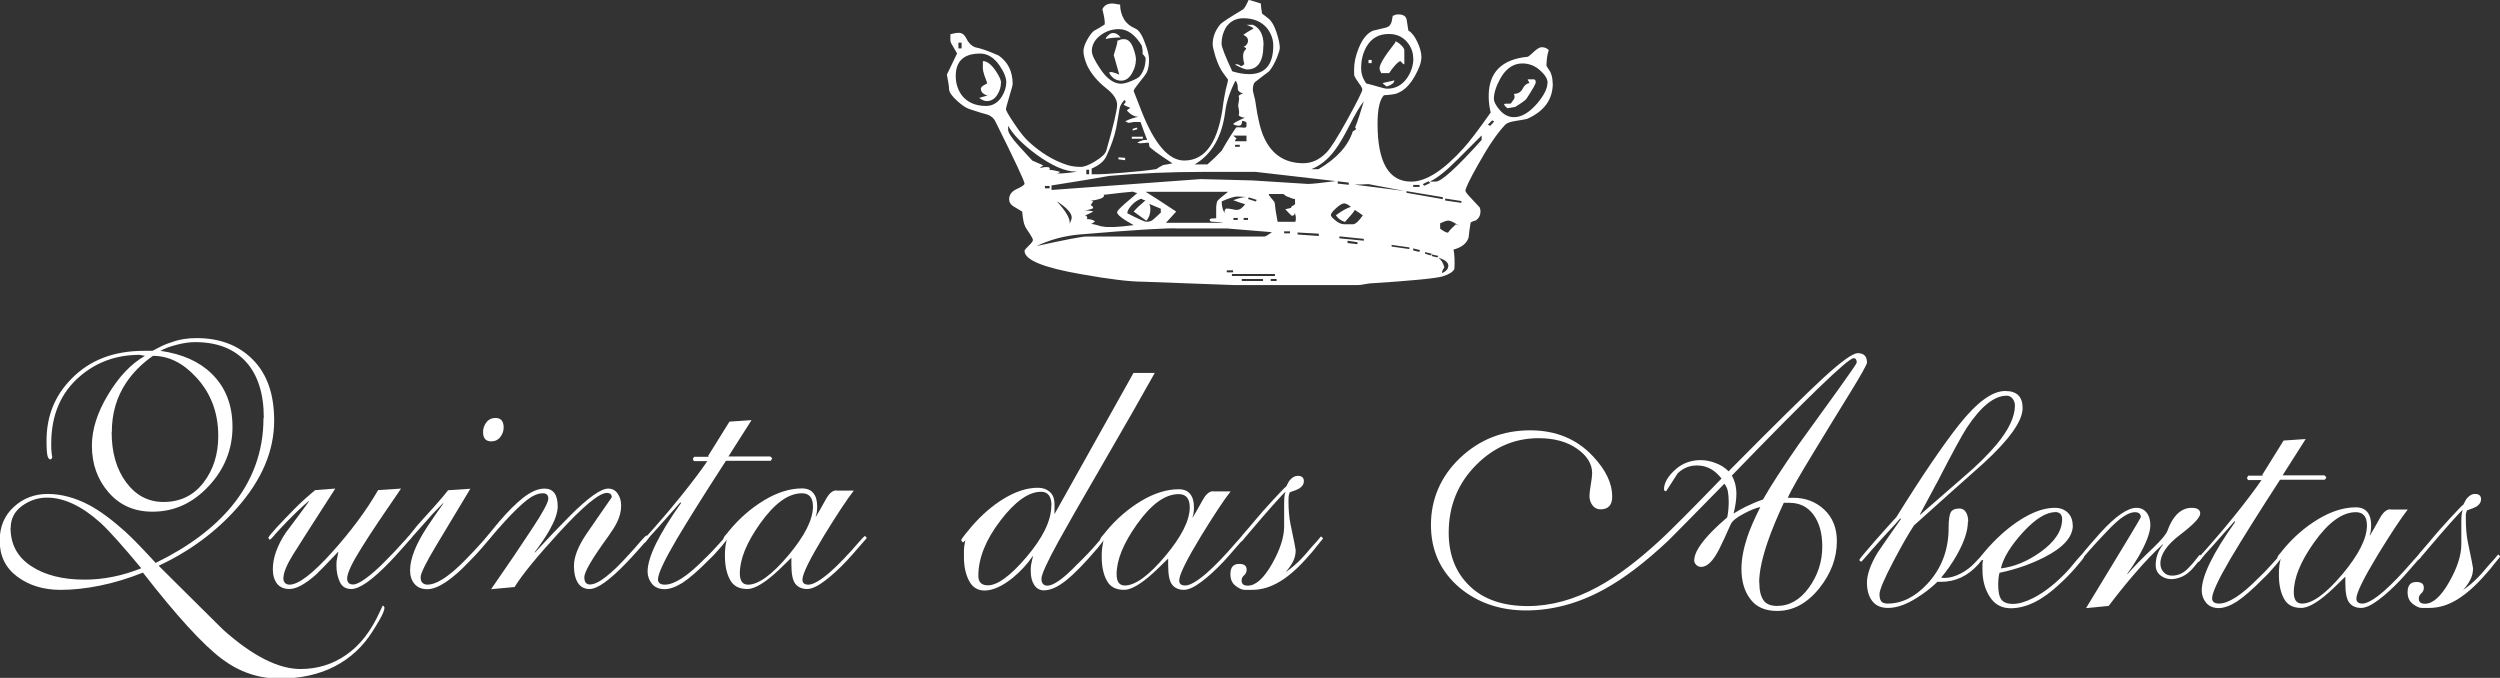 <?xml version="1.0" encoding="UTF-8"?>
<svg id="Layer_5" xmlns="http://www.w3.org/2000/svg" version="1.1" viewBox="0 0 149.36 40.5">
  <rect x="0" y="0" width="149.36" height="40.5" fill="#333333" stroke="none"/>
  <!-- Generator: Adobe Illustrator 29.5.1, SVG Export Plug-In . SVG Version: 2.1.0 Build 141)  -->
  <defs>
    <style>
      .st0 {
        fill: #fff;
      }
    </style>
  </defs>
  <path class="st0" d="M92.77,4.98c0,.96-.51,1.67-1.53,2.12-.05.02-.27.06-.66.12-.33.05-.54.12-.64.22-.49.51-1.02,1.3-1.61,2.35-.52.92-.78,1.46-.78,1.61,0,.06.11.2.33.43.27.29.44.47.52.56.03.06.05.14.05.24,0,.22-.08.39-.26.53-.16.05-.27.09-.33.14-.05.3-.09.59-.12.89-.11.35-.41.59-.9.72.06.31.08.7.05,1.16-.08.17-.31.32-.7.44s-1.83.26-4.33.42c-.05,0-.16.02-.33.05-.17.03-.3.05-.38.05h-7.44l-5.41-.2c-.8,0-2.04-.15-3.71-.45-2.25-.39-3.38-.85-3.38-1.39,0-.05.08-.15.25-.31.17-.16.25-.27.25-.34,0-.06-.06-.18-.19-.38-.17-.25-.27-.4-.28-.45-.08-.15-.13-.44-.17-.87-.17-.1-.35-.21-.52-.31-.17-.1-.26-.25-.26-.43,0-.26.15-.47.46-.61.31-.14.46-.25.46-.32,0-.14-.58-1.38-1.75-3.73-.08-.17-.23-.3-.45-.39-.24-.06-.61-.17-1.11-.34-.2-.07-.44-.23-.71-.48-.32-.28-.48-.52-.49-.7,0-.18-.05-.47-.13-.87l.61-1.27c-.03-.06-.11-.19-.24-.41-.11-.17-.16-.29-.16-.36v-.38s.08,0,.19-.04c.11-.03.21-.04.31-.04.19,0,.34.11.45.33.12.26.3.44.52.53.35.07.82.23,1.42.5.55.39.83.95.83,1.7,0,.07-.07.32-.2.75s-.2.69-.2.75c0,.09.17.38.5.87.35.53.65.9.92,1.13.69.62,1.39,1.04,2.08,1.28.3.12.62.17.97.17.2,0,.5-.11.87-.34.38-.23.6-.44.66-.65.42-1.47.64-2.38.64-2.72,0-.32-.21-.64-.64-.98-.54-.42-.92-.89-1.16-1.39-.14-.34-.21-.62-.21-.84,0-.17.07-.39.21-.65.14-.26.28-.45.42-.56.16-.08.37-.21.64-.38.02-.18-.03-.48-.14-.91.11-.23.3-.34.57-.34.1,0,.19.01.27.03.09.02.16.03.22.03,0,.32.08.62.24.89.13.22.34.4.64.53.22.08.42.36.59.84.17.42.26.77.26,1.05,0,.31-.05.56-.14.75-.06.11-.22.33-.47.63-.2.25-.31.41-.31.48l.47,1.2c.77,1.96,1.62,2.95,2.55,2.95,1.29,0,2.07-1.15,2.34-3.46.02-.14.06-.39.14-.77.09-.34.14-.54.14-.6,0-.01-.09-.13-.27-.37-.18-.23-.34-.57-.48-1-.11-.36-.17-.61-.17-.75,0-.42.15-.82.45-1.18.06-.09.51-.39,1.35-.89.08-.04.2-.24.35-.58.19.05.43.12.73.22,0,.13.02.33.07.6.09.07.23.17.4.31.17.14.33.41.46.8.13.4.2.71.2.94,0,.1-.06.3-.17.58-.14.34-.3.62-.47.82-.22.16-.5.38-.85.65-.08.08-.12.23-.12.46,0,.06.03.18.08.38.05.19.08.32.08.38.13.94.3,1.64.52,2.11.47,1.01,1.25,1.51,2.34,1.51.5,0,.96-.21,1.37-.63.24-.23.66-.9,1.28-2.02.58-1.06.87-1.64.87-1.75,0-.07-.06-.19-.19-.36-.16-.22-.25-.37-.28-.45-.02-.03-.02-.17-.02-.41,0-.39.09-.81.28-1.27.22-.54.5-.88.85-1.03.16-.03.42-.1.8-.19.16-.05.26-.16.31-.34.03-.13.05-.25.07-.36.03,0,.07-.02.12-.04.05-.03.12-.04.21-.04.3,0,.46.11.5.32.03.21.06.42.1.64.21.13.39.36.54.69.16.34.24.64.24.9,0,.3-.13.68-.4,1.15-.3.53-.65.86-1.04,1.01-.1.05-.36.09-.8.12-.25.26-.38.83-.38,1.7,0,2.31.67,3.46,2.01,3.46.88,0,1.92-.66,3.12-1.99.35-.38.89-1.09,1.63-2.14-.08-.33-.12-.66-.12-.98,0-1.42.78-2.2,2.34-2.35.05-.02.19-.14.43-.36.16-.14.29-.21.4-.21.17,0,.31.06.42.17-.08.22-.13.53-.14.94.05.08.12.2.23.36.09.19.14.42.14.67v.02ZM60.12,4.92c0-.27-.13-.61-.4-1-.33-.48-.72-.72-1.16-.72-.98,0-1.46.45-1.46,1.35,0,.42.12.8.35,1.13.33.43.82.65,1.46.65.39,0,.71-.19.95-.57.17-.28.26-.57.26-.86v.02ZM57.45,2.89v-.34h-.19v.34h.19ZM59.81,4.95c0-.15-.1-.38-.31-.7-.27-.4-.53-.6-.78-.6v.46c0,.07.03.2.09.39.09.24.15.4.17.48-.02.01-.1.06-.26.15-.08.06-.12.11-.12.17,0,.19.13.33.4.41-.14.03-.31.08-.5.14.16.12.31.19.45.19.27,0,.48-.13.64-.39.14-.23.21-.46.21-.7h0ZM64.53,10.23c-.08.01-.17.02-.26.02-.63,0-1.41-.34-2.34-1.01-.85-.63-1.42-1.21-1.7-1.73v.24c0,.17.21.5.64.97.27.3.54.59.8.87.16.07.38.17.66.29l-.21.15s.08,0,.15-.02.16-.03.25-.03c.19,0,.24.06.17.17.16,0,.37.04.64.12-.06.07-.15.1-.26.1.47,0,.96-.05,1.46-.15h0ZM61.72,11.39c-.2.06-.33.11-.39.16-.06.05-.07.16-.04.32-.03,0-.11.01-.24.03-.12.02-.2.03-.23.03v-.34c.2-.05.5-.11.9-.21h0ZM63.33,13.29c0,.1-.1.26-.3.46-.2.21-.35.31-.46.31-.38,0-.67-.13-.87-.39-.21-.26-.3-.59-.28-.98.39-.25.68-.38.85-.38.71,0,1.06.33,1.06.98ZM63.02,13.29c0-.17-.06-.34-.16-.5-.11-.17-.28-.25-.5-.25-.08,0-.16.01-.24.03.14.04.21.12.21.24v.12c-.02.06-.02.1-.02.14,0,.13.07.23.21.31l-.16.1c-.11,0-.28-.07-.52-.22v.27c.13.21.34.31.64.31.36,0,.54-.18.54-.55ZM75.98,13.87l-2.67-.22h-2.95c-.49-.04-2.45.07-5.88.36-.9.08-1.75.31-2.55.69,1.72-.38,2.71-.57,2.98-.57h10.65c.1-.03.24-.12.43-.26h-.01ZM62.71,11.25v-.14h-.28v.14h.28ZM79.8,10.82l-4.77-.55h-3.21c-1.9,0-3.75.08-5.55.24-.77.14-1.92.33-3.45.57v.27l8.92-.65c.09,0,.61.01,1.55.04s1.44.04,1.52.04l3.33.21c.25,0,.8-.06,1.65-.17h0ZM64.03,13c0-.27-.3-.6-.9-.98.52.56.78.99.78,1.28,0,.06,0,.11-.02.17,0-.05.02-.12.07-.23s.07-.19.07-.25h0ZM67.95,11.53c-.07,0-.15-.03-.26-.08-.41.03-.99.1-1.75.19.09.15-.17.27-.8.36.11,0,.16.02.16.05,0,0-.05.08-.14.2.16.09.19.17.09.22-.21.07-.38.1-.52.1.25,0,.45.02.59.07-.11.06-.28.14-.5.24.05,0,.09.02.12.07.03.06.02.1-.02.14.24,0,.4.05.5.14-.13.1-.21.15-.24.15.08,0,.2.02.36.07.17.05.27.08.32.08.36.07.98.04,1.87-.08-.66-.36-.99-.62-.99-.77,0-.07.15-.23.45-.5.25-.22.5-.43.76-.65ZM65.07,10.41v-.27h-.17v.27h.17ZM68.45,3.53c0-.08-.06-.18-.19-.31.02-.12,0-.29-.05-.5-.39-.65-.85-.98-1.37-.98-.41,0-.78.13-1.11.38-.33.26-.5.57-.5.93,0,.22.17.57.5,1.06.39.59.81.89,1.25.89.14,0,.35-.05.61-.16.27-.11.43-.2.5-.28.24-.3.35-.65.35-1.05v.02ZM70.05,9.76c-.93-.61-1.39-.95-1.39-1.03,0-.13-.02-.19-.05-.21.02,0-.09.01-.33.03-.14.02-.25.01-.33-.03.24-.14.43-.19.59-.15-.11-.27-.24-.63-.4-1.08h-.43c-.06.02-.17.04-.31.05-.06-.03-.12-.07-.17-.1.32-.15.58-.23.8-.26-.25,0-.49-.13-.71-.39l.21-.15c-.27-.1-.4-.17-.4-.21.14-.09.15-.18.05-.26-.17.18-.27.37-.3.55-.03.18-.09.56-.2,1.15-.1.48-.29,1.04-.59,1.68-.14.29-.43.53-.87.72v.34h.45c.19,0,.65-.03,1.39-.09.88-.07,1.56-.14,2.03-.22.11-.08.24-.16.4-.24.16-.02.34-.06.54-.1h.02ZM66.94,2.24c-.35,0-.64.03-.87.09-.02-.05.03-.12.13-.21.1-.1.2-.15.3-.15.17,0,.32.09.45.27h0ZM67.86,3.6c0,.24-.07.49-.21.74-.17.32-.39.48-.66.48-.32,0-.56-.16-.73-.48.08-.07.28-.03.61.12-.22-.79-.33-1.17-.33-1.15,0-.03.04-.16.11-.38s.11-.39.11-.51c.03,0,.08,0,.15-.04s.15-.04.25-.04c.25,0,.44.2.57.6.09.25.14.47.14.67h0ZM67.22,9.57l-.4-.05v-.12l.4.03v.14ZM69.35,12.73v-.26c-.16-.07-.39-.17-.69-.29.05.09.07.2.07.31,0,.27-.08.51-.24.7-.16-.11-.41-.3-.76-.55.17-.2.41-.42.71-.67-.06,0-.15-.03-.26-.1-.22.08-.41.21-.58.4s-.25.34-.25.47c.66.34,1.04.51,1.13.51.17,0,.31-.04.4-.12.16-.14.31-.27.45-.41h.02ZM68.28,8.29h-.66v-.12h.66v.12ZM67.95,7.72l-.28.08v-.1l.24-.08.05.1h-.01ZM73.36,11.46h-4.91c.44.27,1.05.67,1.82,1.18-.13.15-.33.37-.61.67h3.42c-.06-.02-.31-.05-.73-.07-.06-.03-.09-.09-.07-.15.05-.03.17-.05.38-.05v-.69c.02-.17.04-.29.07-.34.08-.1.29-.28.64-.55h0ZM74.47,7.54v-.22c-.06-.06-.15-.09-.26-.1,0,.19-.06.29-.19.29-.14,0-.26-.03-.35-.1.06-.08.3-.2.71-.38-.14,0-.27-.05-.38-.14.03-.09.04-.19.02-.31-.03-.17-.05-.26-.05-.27,0-.02.02-.13.05-.31.02-.13,0-.22-.02-.27.1-.09.19-.14.28-.14-.24-.07-.35-.18-.33-.34,0-.2-.05-.35-.14-.43-.33.65-.54,1.27-.61,1.85-.19,1.49-.8,2.55-1.82,3.15h.76c.3-.26.58-.53.85-.82.36-.63.65-1.09.87-1.39.05-.01.13-.01.26,0,.13.01.2.02.23.02.08-.01.12-.04.12-.09ZM76.07,2.72c0-.36-.12-.7-.35-1.01-.33-.41-.81-.62-1.44-.62-.44,0-.79.18-1.04.55-.17.29-.26.61-.26.98,0,.17.21.72.64,1.64.35.11.68.17,1.01.17.96,0,1.44-.57,1.44-1.71ZM74.47,11.77l-.54-.03c-.19,0-.5.1-.94.29,0,.44.13.73.38.86-.24-.14-.27-.28-.12-.43.14,0,.26.01.37.04.1.03.19.04.27.04.17,0,.34-.11.5-.34-.17-.05-.41-.12-.71-.24.35-.13.61-.19.8-.19h0ZM73.67,16.27v-.12h-.38v.12h.38ZM76.17,16.49v-.12h-2.57v.12h2.57ZM74.47,8.44v-.34h-.8l.21.17c-.06.05-.09.1-.09.17h.68ZM73.95,13.14v-.12h-.26v.12h.26ZM75.48,2.69c0,.97-.32,1.46-.97,1.46-.13,0-.37-.1-.73-.29.11-.05.23-.02.35.09.06,0,.13-.04.21-.12-.12-.46-.09-.75.1-.89.03-.06-.02-.1-.14-.14.17-.08.26-.21.26-.38,0-.14-.09-.25-.28-.34.12-.09.33-.22.61-.38-.02-.04-.16-.12-.42-.22h.38c.42.19.64.6.64,1.22h0ZM74.07,8.77v-.12h-.28v.12h.28ZM75.46,16.79v-.12h-1.27v.12h1.27ZM74.56,13.14v-.12h-.26v.12h.26ZM75.08,11.94l-.47-.15-.05.1.47.15.05-.1ZM77.37,12.13v-.24c-.08,0-.18-.03-.29-.08-.12-.05-.19-.08-.22-.08l-.19-.14h-.87c0,.06.06.15.18.28s.18.22.18.27c.02.24.07.61.17,1.11h1.06c.03-.1.04-.21.02-.33l-.05-.22c0,.13-.06.19-.19.19-.09-.08-.22-.21-.38-.39.11-.02.23-.05.35-.08-.02-.05.02-.09.12-.14.09-.04.13-.1.12-.16h0ZM76.27,16.79v-.12h-.35v.12h.35ZM77.07,13.94v-.12h-.35v.12h.35ZM78.79,14.1v-.14l-1.27-.07v.12l1.27.09ZM81.48,6.05c-.22.27-.51.76-.86,1.45s-.65,1.19-.89,1.5c-.39.52-.86.9-1.39,1.11.3,0,.44,0,.43,0,1.09-.64,1.77-1.39,2.05-2.26.06-.03.13-.08.21-.14-.02-.01-.04-.05-.07-.1.16-.39.33-.91.52-1.56ZM81.41,12.86c-.12-.09-.28-.2-.47-.32-.03.09-.23.33-.59.72-.24-.08-.42-.21-.54-.4.39-.28.69-.45.9-.5-.17-.14-.31-.21-.4-.21-.11,0-.27.09-.48.28-.21.19-.32.33-.32.42,0,.06.08.16.24.29.19.17.38.26.57.26h.5c.16,0,.36-.18.61-.55h-.02ZM80.58,11.03v-.12l-.66-.08v.14l.66.07h0ZM81.48,14.37v-.1l-1.46-.15v.12l1.46.14h0ZM81.1,14.59v-.12l-.59-.09v.14l.59.07ZM83.91,11.41l-2.15-.41c-.38.02-.66.03-.85.03l3,.38ZM84.43,3.49c0-.37-.12-.68-.35-.96-.27-.33-.64-.5-1.11-.5-.58,0-1.02.24-1.32.74-.22.38-.33.81-.33,1.3,0,.33.1.64.31.92.13.02.36.09.71.19.27.08.45.12.54.12.49,0,.88-.21,1.18-.63.25-.37.38-.76.38-1.18h0ZM81.95,3.77h-.19v-.19h.19v.19ZM83.91,3.85s-.1-.03-.14-.09c-.05-.06-.09-.1-.12-.11-.17.08-.39.32-.66.72h-.47s-.02-.06-.05-.11c-.03-.05-.05-.11-.05-.18,0-.24.31-.74.92-1.51.05-.08.04-.12-.03-.12.13.03.26.11.39.24.13.12.2.23.2.32v.84h.01ZM83.3,4.81c0,.14-.15.26-.45.36-.16-.11-.24-.18-.24-.21.08-.02.2-.05.35-.08.16-.03.27-.05.33-.08h0ZM84.2,14.88v-.1l-1.06-.15v.1l1.06.15ZM86.2,11.9v-.12l-2.17-.36v.1s2.17.38,2.17.38ZM84.81,11.17v-.12h-.38v.12h.38ZM84.83,14.94l-.4-.1v.12l.36.09.05-.1h-.01ZM85.45,10.93l-.1-.1-.35.17.09.1.36-.17ZM85.54,15.16l-.4-.1v.1l.33.1.07-.1ZM88.52,8.36v-.27c-.47.47-.94.94-1.42,1.42-.69.7-1.25,1.14-1.68,1.34h.35c.33.01,1.24-.81,2.74-2.48h.01ZM85.94,15.29l-.4-.09v.1l.33.08.07-.1h0ZM86.53,15.88c0-.2-.2-.37-.59-.48.17.13.29.32.35.58-.09.11-.14.23-.14.34.25-.11.38-.26.38-.45h0ZM87.2,13.51c-.32-.22-.54-.33-.66-.33-.09,0-.2.03-.31.08s-.17.08-.19.08v.32c.21.16.36.24.47.24.09-.14.25-.3.47-.5l.21.1h.01ZM87.31,12.11v-.1l-.97-.15v.12l.97.14h0ZM89.27,7.26l-.12-.07-.26.26.14.07s.24-.26.24-.26ZM92.46,4.95c0-.22-.13-.45-.4-.7-.32-.31-.69-.46-1.11-.46-.53,0-.98.3-1.32.91-.25.46-.38.86-.38,1.2,0,.17.11.39.33.65.25.3.54.45.87.45.46,0,.92-.28,1.39-.82.41-.49.61-.9.61-1.22h0ZM91.75,4.92c0,.09-.18.41-.54.96-.05.09-.28.26-.69.51-.35.06-.5.08-.45.08-.14-.1-.21-.19-.21-.26,0-.01.13-.02.4-.02.02-.02.08-.11.19-.27.05-.07.05-.17,0-.31.25-.01.42-.11.52-.31.09-.19.23-.31.4-.34,0-.02-.02-.06-.05-.11-.03-.05-.05-.09-.05-.11h.36c.08,0,.12.06.12.17h0Z"/>
  <g>
    <path class="st0" d="M101.22,33.47c0-.43.36-1,1.07-1.73.27-.27.57-.55.9-.83.06-.28.09-.6.09-.94,0-.23-.02-.43-.05-.61-.03-.18-.11-.33-.21-.46-1.87,1.91-2.98,3.03-3.33,3.38-1.41,1.33-2.71,2.31-3.89,2.95-1.52.83-3.07,1.24-4.63,1.24s-2.89-.46-3.97-1.36c-1.14-.97-1.71-2.22-1.71-3.75s.58-2.9,1.74-4c1.16-1.1,2.55-1.65,4.19-1.65,1.53,0,2.79.52,3.75,1.55.77.82,1.15,1.62,1.15,2.4,0,.51-.23.77-.7.77-.2,0-.36-.08-.48-.24s-.18-.35-.18-.56c0-.16.03-.38.08-.68.05-.3.08-.52.08-.68,0-.55-.3-1.04-.9-1.46-.6-.42-1.36-.63-2.3-.63-1.42,0-2.66.53-3.71,1.58-1.11,1.11-1.66,2.46-1.66,4.07,0,1.32.42,2.38,1.25,3.18s1.99,1.2,3.47,1.2c1.38,0,2.78-.38,4.19-1.15,1.15-.62,2.42-1.58,3.8-2.86.64-.6,1.84-1.8,3.59-3.61-.17-.21-.33-.36-.47-.46-.29-.21-.62-.32-1.01-.32-.44,0-.82.16-1.14.47-.23.36-.46.71-.69,1.07-.04,0-.07-.01-.1-.04-.02-.03-.03-.05-.03-.06,0-.4.24-.81.72-1.23.41-.35.9-.53,1.47-.53.3,0,.6.06.91.18.31.12.56.28.76.49,2.79-2.82,4.68-4.68,5.67-5.59,1.07-.98,1.75-1.47,2.05-1.47.37,0,.55.19.55.56,0,.11-.35.74-1.06,1.89s-1.41,2.29-2.1,3.43c-.86,1.41-1.39,2.33-1.57,2.76h.32c.74,0,1.36.24,1.86.71s.75,1.1.75,1.88c0,.99-.34,1.92-1.03,2.79-.73.92-1.57,1.38-2.54,1.38-.71,0-1.25-.23-1.6-.71-.36-.47-.53-1.07-.53-1.81,0-.57.12-1.2.35-1.9.17-.5.43-1.1.78-1.79-.27.06-.61.19-1.01.41-.4.21-.65.41-.75.6-.29.65-.52,1.16-.71,1.53-.36.7-.71,1.04-1.07,1.04-.11,0-.21-.04-.29-.12-.08-.08-.12-.16-.12-.25v-.03ZM103.74,29.48c0,.37-.06.77-.17,1.2.2-.13.44-.26.73-.41.29-.14.63-.29,1.03-.43.47-.83,1.18-1.92,2.13-3.29.1-.14.89-1.23,2.36-3.27.74-1.03,1.11-1.57,1.11-1.62,0-.17-.06-.26-.19-.26-.33,0-2.75,2.34-7.27,7.01.18.33.27.69.27,1.07ZM105.11,34.81c0,.46.08.8.24,1.04.16.24.44.35.82.35.74,0,1.37-.36,1.9-1.09s.8-1.55.8-2.46c0-.78-.17-1.41-.52-1.89s-.83-.72-1.44-.72h-.34c-.4.86-.72,1.63-.96,2.33-.34.99-.51,1.8-.51,2.44h0Z"/>
    <path class="st0" d="M117.57,31.17c0,.54-.22,1.2-.65,1.97-.3.53-.62.98-.95,1.37l.19.02c.31,0,.64-.09.97-.26s.62-.39.87-.66c.09-.1.19-.21.3-.32.04-.04.09-.09.13-.13l.11.11s-.11.17-.34.44c-.63.7-1.37,1.05-2.22,1.05h-.23c-.38.37-.79.68-1.22.95-.64.41-1.22.61-1.73.61-.43,0-.74-.14-.95-.42s-.31-.64-.31-1.1.21-1.08.64-1.79c.46-.67.92-1.34,1.39-2l-.04-.04c-.1.11-.18.21-.26.3-.31.34-.59.64-.83.9-.5.56-.79.88-.87.98-.23.27-.36.41-.38.41l-.11-.09c0-.06.31-.43.92-1.13.38-.44.82-.92,1.3-1.45,1.49-2.4,2.74-4.24,3.73-5.5,1.07-1.35,1.99-2.03,2.77-2.03.7,0,1.04.34,1.04,1.02,0,.77-.78,1.87-2.34,3.3-1.39,1.24-2.78,2.47-4.15,3.71-.33.5-.73,1.2-1.21,2.11-.57,1.08-.85,1.75-.85,2,0,.18.03.32.1.42.06.09.2.14.39.14.84,0,1.63-.39,2.36-1.17.85-.91,1.28-2.03,1.28-3.36,0-.44.04-.74.12-.91.08-.16.26-.24.53-.24.17,0,.3.08.39.23s.13.34.13.57h-.02ZM115.7,28.87l-.99,1.85v.04l2.62-2.28c.8-.68,1.44-1.32,1.94-1.91.74-.89,1.11-1.67,1.11-2.34,0-.16-.05-.29-.14-.41-.09-.12-.21-.18-.35-.18-.75,0-1.54.64-2.39,1.92-.28.43-.88,1.53-1.8,3.32h0Z"/>
    <path class="st0" d="M123.84,31.38c0,.7-.57,1.34-1.72,1.92-.81.41-1.69.72-2.66.92-.03.11-.05.22-.06.33-.01.11-.02.23-.02.37,0,.43.06.72.19.9.13.17.36.26.7.26s.75-.12,1.22-.36c.58-.3,1.17-.74,1.77-1.34.26-.25.53-.57.83-.94.17-.2.27-.3.3-.3.07.06.11.1.11.13,0,.06-.17.27-.5.65s-.66.71-.97.99c-1.01.95-1.98,1.43-2.9,1.43-.54,0-.96-.23-1.25-.68s-.44-.99-.44-1.6v-.37c0-.08.02-.16.05-.24l-.09.03-.11-.13s.06-.12.19-.28c.21-.26.41-.48.6-.67.61-.63,1.24-1.13,1.88-1.5.65-.37,1.24-.56,1.8-.56.33,0,.58.1.78.29.19.19.29.44.29.76h0ZM122.78,30.6c-.54,0-1.18.4-1.91,1.19-.73.8-1.18,1.52-1.33,2.17.8-.1,1.58-.42,2.34-.96.88-.62,1.32-1.29,1.32-1.98,0-.28-.14-.43-.43-.43h.01Z"/>
    <path class="st0" d="M125.99,36.2l-1.36.13c2.18-3.58,3.27-5.39,3.27-5.43,0-.2-.12-.3-.36-.3-.18,0-.4.08-.66.25-.26.16-.59.46-1,.89s-.76.81-1.04,1.13c-.34.4-.52.6-.53.6l-.11-.11s.21-.3.62-.77c.21-.24.43-.49.64-.73.92-1.02,1.65-1.52,2.18-1.52.26,0,.46.1.61.29s.22.44.22.74c0,.45-.25,1.1-.74,1.94-.23.38-.44.7-.63.96v.04c.32-.38.84-.92,1.56-1.6.49-.47.77-.81.84-1.02.13-.37.3-.67.5-.9.27-.3.58-.45.93-.45s.52.11.52.34-.4.66-1.19,1.26c-.8.6-1.19,1.18-1.19,1.73,0,.21.07.39.2.52.13.14.3.2.5.2.35,0,.67-.14.95-.43.21-.21.4-.43.57-.66.07-.1.12-.15.15-.15l.13.11c-.04.07-.08.12-.11.15-.09.11-.23.28-.43.52-.2.23-.41.4-.64.51-.23.1-.45.16-.66.16-.24,0-.46-.07-.65-.22-.19-.15-.29-.35-.29-.61,0-.46.14-.86.43-1.22v-.04c-.55.5-1.09,1.07-1.64,1.71-.44.5-.98,1.16-1.61,1.99h.02Z"/>
    <path class="st0" d="M135.15,28.38l1.28-2.06,1.32-.09-1.38,2.17h2.5c.07.06.11.1.11.13-.04.09-.08.13-.11.13h-2.65c-1.27,1.96-2.25,3.52-2.95,4.7-.74,1.26-1.11,2.06-1.11,2.38,0,.21.14.32.41.32.57,0,1.36-.51,2.36-1.53.33-.31.61-.61.86-.89.3-.34.46-.51.47-.51.07,0,.11.04.11.13-.16.2-.29.36-.38.47-.29.34-.54.62-.77.83-.64.65-1.17,1.11-1.58,1.38-.41.26-.78.39-1.09.39s-.58-.11-.75-.32-.26-.46-.26-.73c0-.86.66-2.22,2-4.1l-.04-.04-1.32,1.49c-.17.19-.33.36-.48.53-.07.09-.18.22-.33.41l-.1-.08c0-.06.04-.14.13-.23.26-.28.52-.58.79-.89.33-.37.77-.89,1.32-1.57.68-.85,1.22-1.56,1.6-2.12h-.77s-.05-.01-.06-.04-.03-.06-.04-.09l.08-.13h.88l-.05-.04Z"/>
    <path class="st0" d="M142.83,30.44h1.02c-.4.51-.98,1.39-1.75,2.64-.88,1.45-1.32,2.34-1.32,2.68,0,.2.12.3.36.3.28,0,.71-.25,1.28-.74.5-.44,1.08-1.04,1.75-1.82.11-.13.22-.24.32-.34.04,0,.08.02.11.06,0,.03,0,.05.02.06-.17.2-.31.35-.41.47-.33.38-.58.67-.77.87-.48.51-.93.92-1.35,1.23-.41.31-.76.47-1.03.47-.31,0-.55-.11-.71-.32s-.23-.6-.23-1.17v-.38c-.54.54-.95.93-1.25,1.17-.58.47-1.04.7-1.38.7-.5,0-.84-.18-1.04-.56-.2-.37-.3-.84-.3-1.41,0-.2,0-.35.02-.46,0-.11.04-.29.09-.54l-.12.07-.08-.11s.02-.07.06-.13c.16-.18.25-.3.28-.34.61-.74,1.31-1.35,2.09-1.82s1.54-.71,2.26-.71c.31,0,.54.1.69.29.15.19.22.45.22.78,0,.26-.03.45-.08.58v.05c.1-.16.3-.51.6-1.05.19-.35.4-.53.62-.53h.03ZM137.04,35.38c0,.45.16.68.49.68.62,0,1.42-.58,2.41-1.75.98-1.17,1.47-2.14,1.47-2.92,0-.52-.22-.79-.66-.79-.81,0-1.64.6-2.5,1.81-.81,1.14-1.21,2.13-1.21,2.98h0Z"/>
    <path class="st0" d="M147.14,35.23h.04c.31-.21.61-.47.9-.77.13-.13.34-.37.64-.73.2-.21.34-.37.41-.46s.11-.14.13-.14c.07.06.11.1.11.13-.11.14-.21.26-.28.34-.28.36-.48.6-.6.72-.58.67-1.15,1.17-1.69,1.5s-1.09.5-1.66.5c-.16,0-.31,0-.46,0-.15,0-.33-.09-.53-.24-.21-.16-.31-.39-.31-.7,0-.41.17-.61.53-.61.29,0,.44.11.44.34,0,.14-.05.25-.15.34-.1.08-.15.19-.15.31,0,.21.12.31.37.31.47,0,.95-.43,1.44-1.29s.73-1.61.73-2.25v-1.31c0-.42.03-.66.08-.71v-.04c-.07.04-.32.31-.75.79-.27.3-.85.97-1.73,2.01-.04.06-.08.1-.12.13-.04.03-.06.04-.07.04l-.09-.08c0-.07.12-.24.36-.51.24-.27.43-.5.58-.68.23-.28.58-.68,1.06-1.2s.74-.79.8-.82c.07-.14.13-.25.17-.32.16-.21.33-.32.53-.32.24,0,.36.11.36.32,0,.17-.09.31-.27.43-.1.06-.29.14-.57.23-.04.11-.07.2-.07.25s0,.14,0,.27c0,.52.04.99.12,1.38.21.99.31,1.51.31,1.56,0,.24-.05.47-.16.68s-.25.42-.44.62h0Z"/>
    <path class="st0" d="M15.76,24.96c0-1.45-.36-2.57-1.07-3.35-.72-.78-1.73-1.17-3.03-1.17-.33,0-.7.05-1.11.16-.41.1-.73.23-.96.36,1.3.19,2.32.64,3.06,1.37.83.81,1.24,1.87,1.24,3.18s-.47,2.52-1.42,3.53c-.95,1.02-2.06,1.53-3.36,1.53-1.08,0-1.95-.38-2.62-1.15s-1-1.7-1-2.8c0-.95.32-1.97.96-3.03.64-1.07,1.37-1.85,2.21-2.33l-.32-.06c-1.37,0-2.55.42-3.54,1.26-1.16.98-1.74,2.33-1.74,4.05,0,.24,0,.41.02.51,0,.1.03.19.04.28,0,.03,0,.06-.03.09s-.04.05-.06.06c-.09,0-.15-.07-.19-.21s-.06-.45-.06-.92c0-1.45.49-2.68,1.48-3.68,1.08-1.12,2.53-1.68,4.34-1.68h.51c.18-.1.37-.19.56-.29.19-.09.4-.17.63-.24.44-.16.92-.23,1.45-.23,1.39,0,2.51.43,3.36,1.29s1.27,2.07,1.27,3.64c0,1.81-.74,3.55-2.23,5.23-1.26,1.42-2.81,2.57-4.67,3.44,1.28,1.28,2.57,2.55,3.86,3.83,1.75,1.56,3.29,2.34,4.61,2.34,1.01,0,1.93-.28,2.74-.85.82-.57,1.48-1.42,2-2.57.11-.26.18-.38.19-.38.06.06.09.1.09.13,0,.16-.11.42-.34.81-.07.13-.2.33-.38.62-.56.89-1.31,1.59-2.25,2.08-.95.49-2.05.73-3.3.73s-2.4-.39-3.44-1.17c-1.12-.84-2.7-2.56-4.72-5.16-.88.35-1.74.61-2.58.78s-1.62.25-2.34.25c-1.02,0-1.88-.26-2.59-.79-.7-.52-1.05-1.24-1.05-2.15,0-.82.28-1.5.84-2.01.56-.52,1.24-.78,2.03-.78s1.63.22,2.47.66c.67.36,1.38.89,2.15,1.58.47.43,1.08,1.06,1.83,1.88,1.95-.95,3.46-2.08,4.53-3.37,1.27-1.54,1.91-3.29,1.91-5.27l.02-.03ZM.63,31.53c0,.99.41,1.75,1.23,2.29s1.88.81,3.19.81c1.14,0,2.27-.23,3.39-.68-1.12-1.35-1.93-2.25-2.43-2.71-1.12-1.01-2.19-1.51-3.2-1.51-.55,0-1.05.17-1.5.5-.45.33-.67.77-.67,1.3h-.01ZM6.67,25.82c0,1.22.29,2.22.87,3s1.32,1.17,2.23,1.17c1,0,1.8-.39,2.39-1.16s.88-1.7.88-2.78c0-1.39-.44-2.56-1.32-3.51-.78-.85-1.64-1.28-2.58-1.28-.66.46-1.19.99-1.6,1.6-.58.87-.86,1.85-.86,2.96h-.01Z"/>
    <path class="st0" d="M18.83,29.28l1.2-.09c-1.39,2.16-2.23,3.47-2.52,3.94-.38.61-.58,1.09-.58,1.43,0,.11.03.2.1.27.06.06.15.1.27.1.53,0,1.38-.65,2.56-1.96,1.11-1.24,2.02-2.46,2.73-3.69l1.37-.09c-1.02,1.48-1.81,2.65-2.35,3.52-.58.92-.87,1.54-.87,1.85,0,.24.12.36.36.36.16,0,.4-.11.72-.34.38-.27.81-.65,1.28-1.14.35-.35.67-.69.96-1.02.24-.27.38-.4.4-.4l.11.11c-.18.23-.33.4-.45.53-.3.34-.57.64-.81.89-1.05,1.09-1.82,1.64-2.32,1.64-.33,0-.56-.14-.69-.43-.13-.28-.2-.6-.2-.96,0-.13,0-.26.03-.39.02-.13.05-.27.08-.41v-.04c-.7.74-1.14,1.19-1.32,1.36-.65.58-1.19.87-1.6.87-.33,0-.57-.11-.74-.32-.16-.21-.25-.5-.25-.86,0-.68.26-1.41.77-2.18.46-.61.92-1.23,1.38-1.86v-.04c-.14.11-.37.32-.7.63-.32.31-.75.74-1.27,1.31-.21.26-.34.38-.36.38-.06-.06-.09-.1-.09-.13.06-.09.11-.16.17-.23.17-.21.48-.55.92-1,.37-.38.61-.63.73-.74.23-.23.56-.52.98-.87Z"/>
    <path class="st0" d="M26.76,29.29l1.34-.09c-.68,1.14-1.37,2.27-2.05,3.41-.61,1.02-.92,1.65-.92,1.87,0,.17.04.29.12.35.08.06.17.1.29.1.24,0,.53-.1.86-.3.43-.26.94-.69,1.52-1.3.23-.23.51-.53.86-.92.11-.13.26-.3.45-.51.09.04.13.09.13.13-.11.14-.21.27-.3.39-.26.31-.59.69-1.01,1.11-1.05,1.11-1.9,1.67-2.52,1.67-.33,0-.58-.1-.76-.31-.18-.21-.27-.48-.27-.82,0-.7.35-1.57,1.04-2.62.31-.46.62-.91.94-1.36v-.04c-.24.24-.45.46-.62.64-.27.3-.67.75-1.19,1.34-.11.14-.19.22-.22.24-.03.02-.06.03-.07.03l-.08-.13s.08-.09.11-.13c.2-.24.37-.46.53-.66.44-.48.77-.85,1-1.11.42-.47.7-.8.83-.98h-.01ZM28.86,25.81c0-.22.07-.41.2-.58.13-.17.32-.26.54-.26.33,0,.49.19.49.58,0,.2-.07.39-.2.56-.13.17-.32.26-.54.26-.33,0-.49-.19-.49-.56Z"/>
    <path class="st0" d="M30.76,35.07l-1.42.13c1.03-1.48,1.84-2.68,2.44-3.6.66-.99.98-1.6.98-1.81s-.11-.32-.32-.32c-.29,0-.6.13-.94.39s-.78.68-1.33,1.28c-.3.33-.55.61-.74.84-.19.23-.3.35-.33.35-.07-.06-.11-.1-.11-.13.13-.17.23-.3.3-.39.19-.23.36-.44.51-.62.54-.63,1.02-1.11,1.44-1.44.47-.37.9-.56,1.29-.56.53,0,.79.36.79,1.07,0,.37-.17.85-.5,1.43-.23.4-.52.83-.87,1.29v.04c.83-.9,1.53-1.63,2.1-2.2,1.09-1.09,1.85-1.63,2.29-1.63.24,0,.43.1.57.31s.2.44.2.71c0,.33-.08.66-.25,1-.11.23-.29.51-.53.85-.94,1.29-1.42,2.1-1.42,2.43,0,.28.11.43.34.43s.56-.15.95-.46c.39-.3.83-.73,1.31-1.26.23-.24.49-.54.79-.89.18-.21.3-.32.34-.32l.09.11c0,.06-.17.28-.52.67-.35.39-.62.69-.82.89-.48.5-.91.88-1.27,1.14s-.66.39-.9.39c-.31,0-.55-.13-.7-.38-.16-.26-.23-.59-.23-1,0-.54.25-1.17.74-1.9.5-.72,1-1.46,1.52-2.2,0-.17-.1-.26-.3-.26-.45,0-1.42.8-2.89,2.41-1.29,1.41-2.16,2.47-2.61,3.2h0Z"/>
    <path class="st0" d="M42.3,27.25l1.28-2.06,1.32-.09-1.38,2.17h2.5c.07.06.11.1.11.13-.04.09-.08.13-.11.13h-2.65c-1.27,1.96-2.25,3.52-2.95,4.7-.74,1.26-1.11,2.06-1.11,2.38,0,.21.14.32.41.32.57,0,1.36-.51,2.36-1.53.33-.31.61-.61.86-.89.3-.34.46-.51.47-.51.07,0,.11.04.11.13-.16.2-.29.36-.38.47-.29.34-.54.62-.77.83-.64.65-1.17,1.11-1.58,1.38-.41.26-.78.39-1.09.39s-.58-.11-.75-.32-.26-.46-.26-.73c0-.86.67-2.22,2-4.1l-.04-.04-1.32,1.49c-.17.19-.33.36-.48.53-.07.09-.18.22-.33.41l-.1-.08c0-.06.04-.14.13-.23.26-.28.52-.58.79-.89.33-.37.77-.89,1.32-1.57.68-.85,1.22-1.56,1.6-2.12h-.77s-.05-.01-.06-.04c0-.03-.03-.06-.04-.09l.08-.13h.88l-.05-.04Z"/>
    <path class="st0" d="M49.99,29.31h1.02c-.4.51-.98,1.39-1.75,2.64-.88,1.45-1.32,2.34-1.32,2.68,0,.2.12.3.36.3.28,0,.71-.25,1.28-.74.5-.44,1.08-1.04,1.75-1.82.11-.13.22-.24.32-.34.04,0,.08.02.11.06,0,.03,0,.05.02.06-.17.2-.31.35-.41.47-.33.38-.58.67-.77.87-.48.51-.93.92-1.35,1.23-.41.31-.76.47-1.03.47-.31,0-.55-.11-.71-.32s-.23-.6-.23-1.17v-.38c-.54.54-.95.93-1.25,1.17-.58.47-1.04.7-1.38.7-.5,0-.84-.18-1.04-.56-.2-.37-.3-.84-.3-1.41,0-.2,0-.35.02-.46,0-.11.04-.29.09-.54l-.12.07-.08-.11s.02-.07.06-.13c.16-.18.25-.3.28-.34.61-.74,1.31-1.35,2.09-1.82s1.54-.71,2.26-.71c.31,0,.54.1.69.29.15.19.22.45.22.78,0,.26-.03.45-.08.58v.05c.1-.16.3-.51.6-1.05.19-.35.4-.53.62-.53h.03ZM44.2,34.25c0,.45.16.68.49.68.62,0,1.42-.58,2.41-1.75.98-1.17,1.47-2.14,1.47-2.92,0-.52-.22-.79-.66-.79-.81,0-1.64.6-2.5,1.81-.81,1.14-1.21,2.13-1.21,2.98h0Z"/>
    <path class="st0" d="M63.02,30.68l4.7-8.4h1.27c-.7,1.26-1.78,3.15-3.24,5.67-1.22,2.1-2.06,3.57-2.51,4.39-.68,1.24-1.02,1.98-1.02,2.24s.12.41.36.41c.17,0,.4-.1.69-.3.29-.2.65-.52,1.07-.96.44-.42.84-.84,1.19-1.25.1-.11.22-.26.36-.42l.13.09c-.04.07-.08.13-.11.17-.09.11-.2.26-.34.43-.75.88-1.37,1.52-1.87,1.92-.5.4-.94.6-1.34.6-.24,0-.43-.11-.57-.32s-.21-.49-.21-.83c0-.16,0-.28.02-.37s.05-.26.11-.5v-.04c-.32.47-.71.9-1.19,1.3-.63.51-1.2.77-1.7.77-.42,0-.73-.2-.93-.59s-.3-.85-.3-1.38v-.45c0-.13.03-.32.08-.58l-.13.13c-.07-.06-.11-.1-.11-.13,0-.04.03-.09.06-.13.1-.14.29-.38.57-.71.6-.69,1.23-1.23,1.88-1.63.72-.44,1.4-.67,2.07-.67.28,0,.52.08.71.25.19.16.28.41.28.74v.58l.02-.03ZM62.82,30.21c0-.55-.21-.83-.62-.83-.74,0-1.55.57-2.43,1.72-.88,1.15-1.32,2.25-1.32,3.3,0,.38.19.57.57.57.57,0,1.33-.55,2.28-1.66,1.01-1.18,1.51-2.21,1.51-3.11h.01Z"/>
    <path class="st0" d="M72.5,29.36h1.02c-.4.51-.98,1.39-1.75,2.64-.88,1.45-1.32,2.34-1.32,2.68,0,.2.12.3.36.3.28,0,.71-.25,1.28-.74.5-.44,1.08-1.04,1.75-1.82.11-.13.22-.24.32-.34.04,0,.08.02.11.06,0,.03,0,.05.02.06-.17.2-.31.35-.41.47-.33.38-.58.67-.77.87-.48.51-.93.92-1.35,1.23-.41.31-.76.47-1.03.47-.31,0-.55-.11-.71-.32s-.23-.6-.23-1.17v-.38c-.54.54-.95.93-1.25,1.17-.58.47-1.04.7-1.38.7-.5,0-.84-.18-1.04-.56-.2-.37-.3-.84-.3-1.41,0-.2,0-.35.02-.46.01-.11.04-.29.09-.54l-.12.07-.08-.11s.02-.07.06-.13c.16-.18.25-.3.28-.34.61-.74,1.31-1.35,2.09-1.82s1.54-.71,2.26-.71c.31,0,.54.1.69.29s.22.45.22.78c0,.26-.03.45-.08.58v.05c.1-.16.3-.51.6-1.05.19-.35.4-.53.62-.53h.03ZM66.71,34.3c0,.45.16.68.49.68.62,0,1.42-.58,2.41-1.75.98-1.17,1.47-2.14,1.47-2.92,0-.52-.22-.79-.66-.79-.81,0-1.64.6-2.5,1.81-.81,1.14-1.21,2.13-1.21,2.98h0Z"/>
    <path class="st0" d="M76.81,34.15h.04c.31-.21.61-.47.9-.77.13-.13.34-.37.64-.73.2-.21.34-.37.41-.46s.11-.14.13-.14c.07.06.11.1.11.13-.11.14-.21.26-.28.34-.28.36-.48.6-.6.72-.58.67-1.14,1.17-1.69,1.5-.54.33-1.09.5-1.66.5-.16,0-.31,0-.46,0-.15,0-.33-.09-.53-.24-.21-.16-.31-.39-.31-.7,0-.41.17-.61.53-.61.29,0,.44.11.44.34,0,.14-.05.25-.15.34-.1.08-.15.19-.15.31,0,.21.12.31.37.31.47,0,.95-.43,1.44-1.29.49-.86.73-1.61.73-2.25v-1.31c0-.42.03-.66.08-.71v-.04c-.07.04-.32.31-.75.79-.27.3-.85.97-1.73,2.01-.04.06-.08.1-.12.13-.04.03-.06.04-.07.04l-.09-.08c0-.07.12-.24.36-.51.24-.27.43-.5.58-.68.23-.28.58-.68,1.06-1.2.48-.52.74-.79.8-.82.07-.14.13-.25.17-.32.16-.21.33-.32.53-.32.24,0,.36.11.36.32,0,.17-.09.31-.27.43-.1.06-.29.14-.57.23-.04.11-.07.2-.07.25s-.01.14-.01.27c0,.52.04.99.12,1.38.21.99.31,1.51.31,1.56,0,.24-.05.47-.16.68s-.25.42-.44.62h0Z"/>
  </g>
</svg>